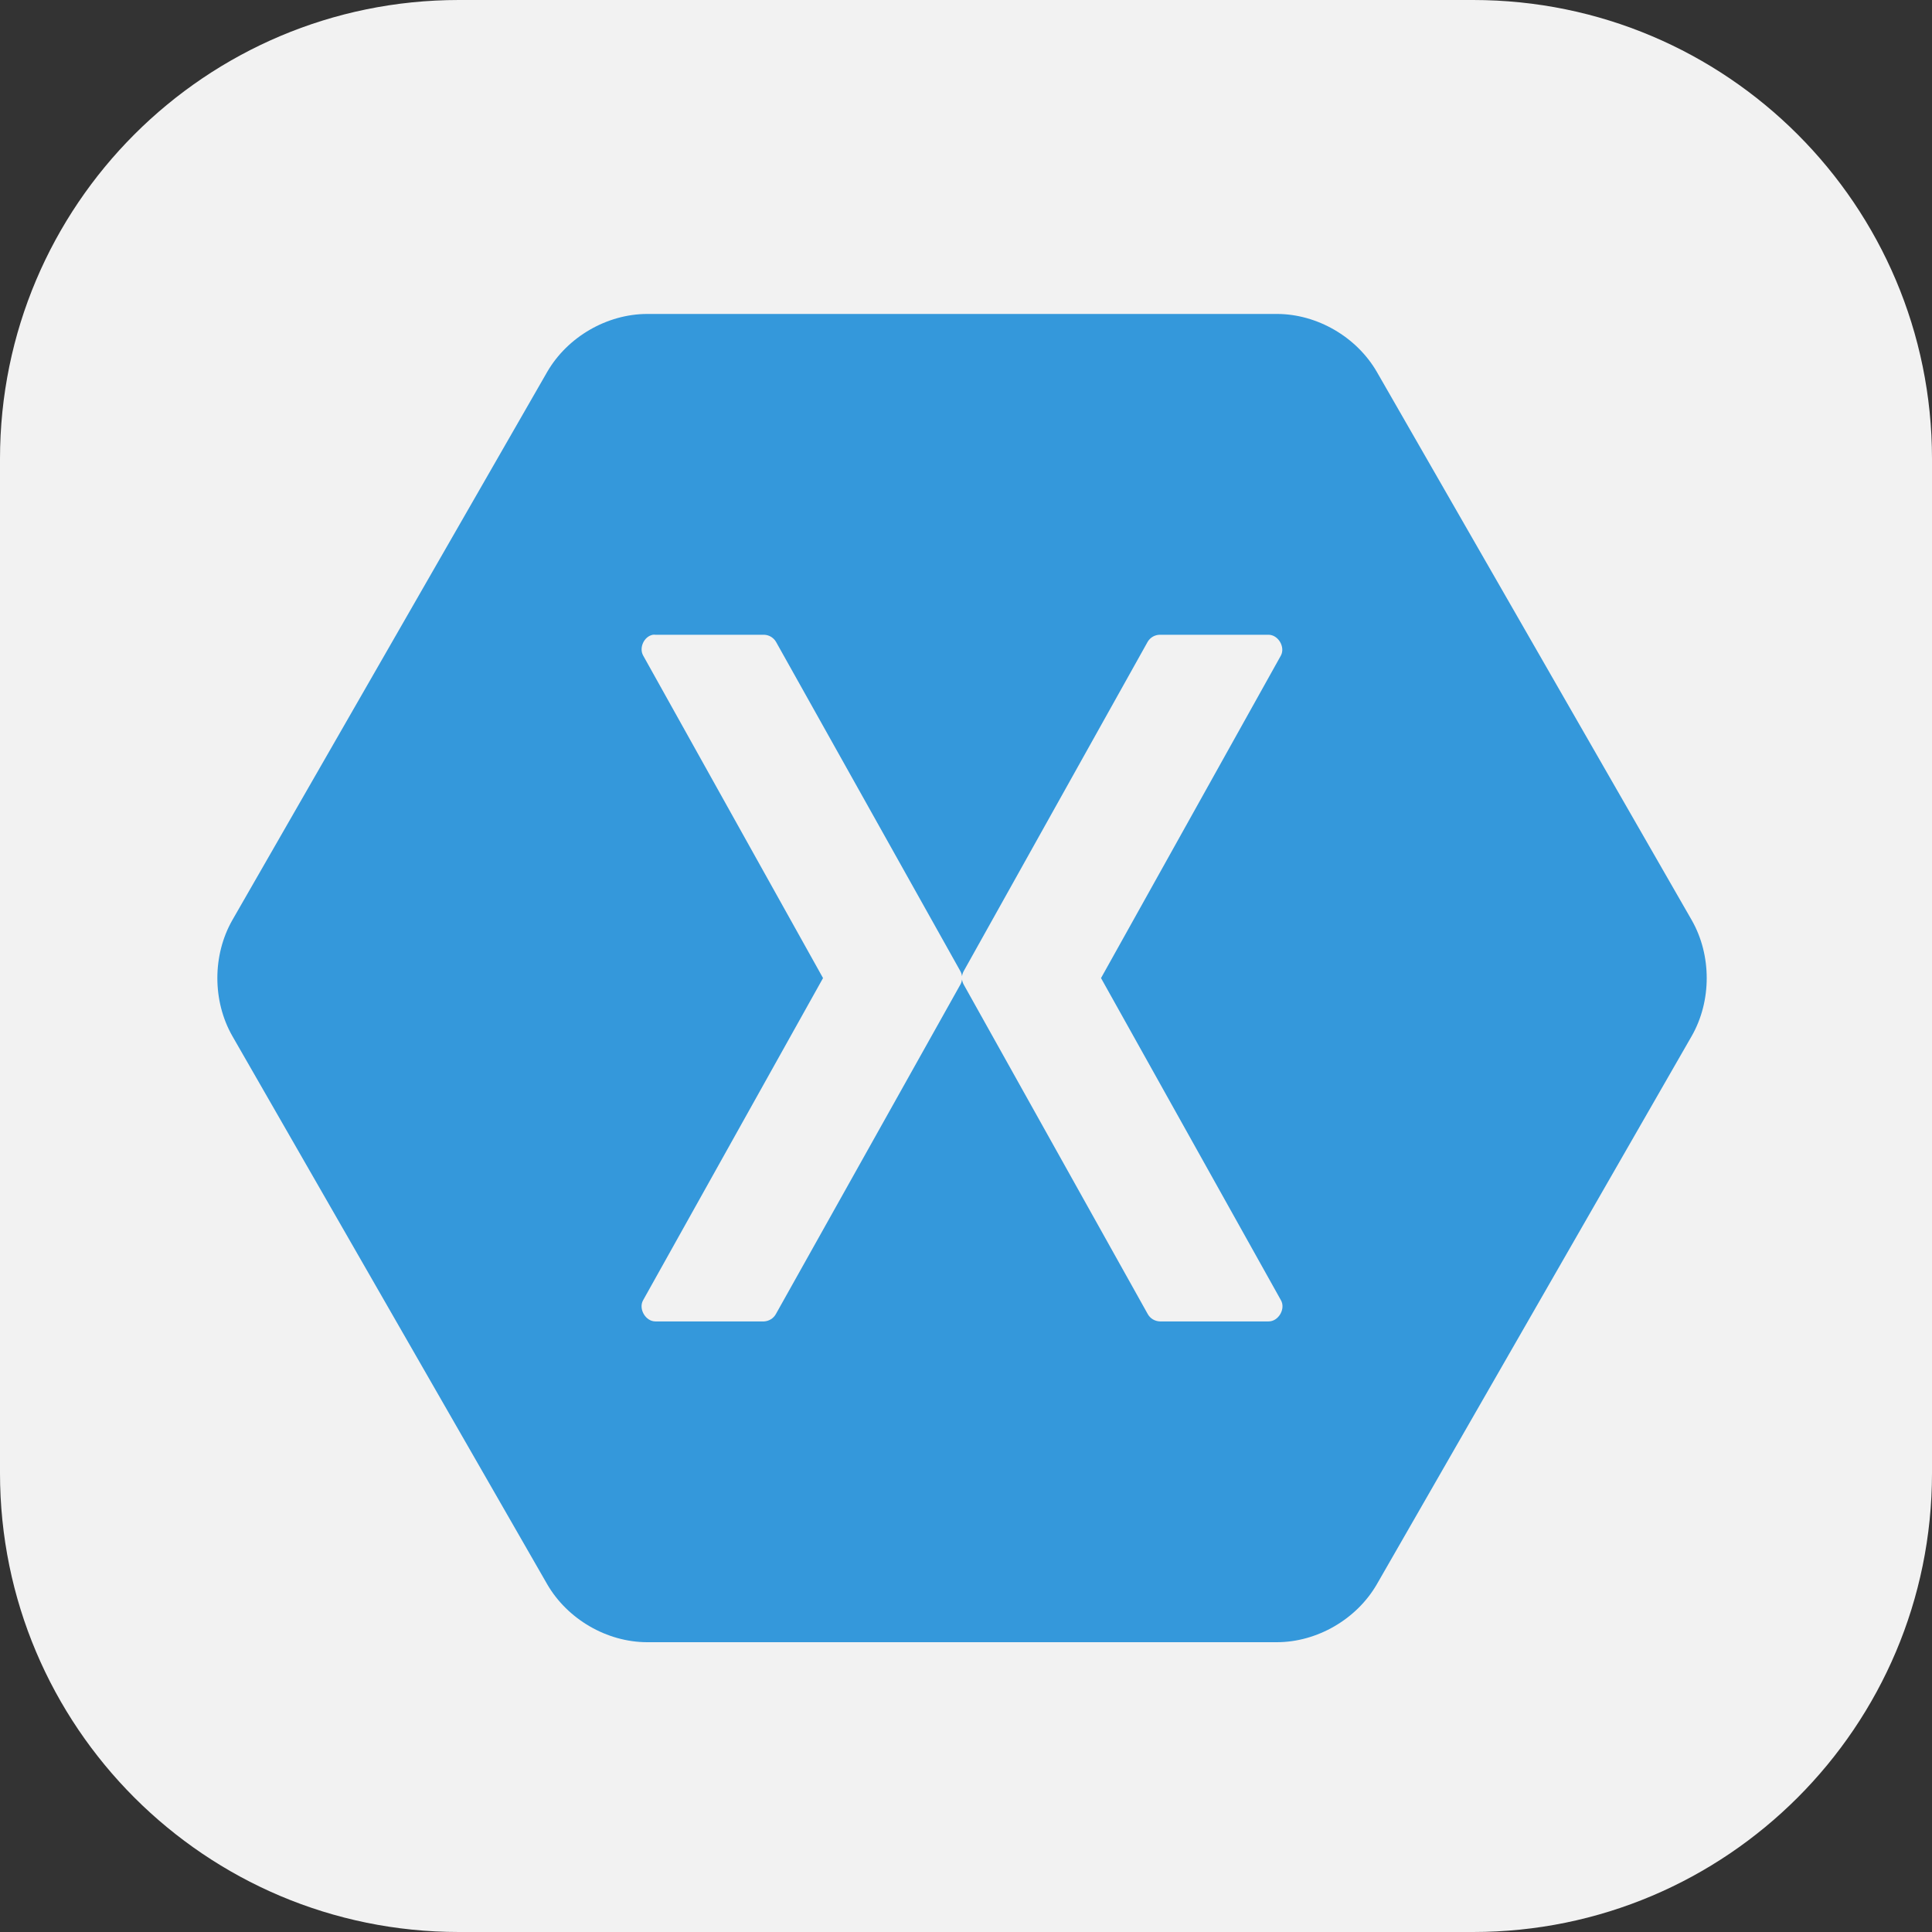 <?xml version="1.0" encoding="UTF-8"?> <svg xmlns="http://www.w3.org/2000/svg" width="80" height="80" viewBox="0 0 80 80" fill="none"><rect x="0" y="0" width="80" height="80" fill="#333333" stroke="none"/><path d="M0 19C0 8.507 8.507 0 19 0H61C71.493 0 80 8.507 80 19V61C80 71.493 71.493 80 61 80H19C8.507 80 0 71.493 0 61V19Z" fill="#F2F2F2"></path><path d="M26.795 13C25.129 13.004 23.499 13.951 22.66 15.397L9.619 38.103C8.794 39.553 8.794 41.447 9.619 42.897L22.66 65.603C23.499 67.049 25.129 67.997 26.795 68H52.877C54.543 67.996 56.173 67.049 57.011 65.603L70.052 42.897C70.878 41.447 70.878 39.553 70.052 38.103L57.011 15.397C56.173 13.951 54.543 13.003 52.877 13H26.795ZM27.032 26.284C27.067 26.28 27.105 26.28 27.141 26.284H31.64C31.739 26.287 31.837 26.315 31.923 26.366C32.009 26.418 32.081 26.49 32.132 26.576L39.763 40.207C39.802 40.275 39.826 40.35 39.835 40.427C39.845 40.35 39.87 40.275 39.908 40.207L47.522 26.576C47.574 26.487 47.648 26.414 47.738 26.362C47.827 26.311 47.928 26.284 48.031 26.284H52.53C52.929 26.287 53.227 26.79 53.04 27.143L45.591 40.5L53.04 53.838C53.245 54.194 52.939 54.72 52.53 54.717H48.031C47.927 54.714 47.824 54.684 47.735 54.63C47.645 54.575 47.572 54.498 47.522 54.406L39.908 40.774C39.87 40.707 39.845 40.632 39.836 40.555C39.826 40.632 39.802 40.707 39.763 40.775L32.131 54.406C32.083 54.495 32.012 54.571 31.926 54.625C31.84 54.68 31.741 54.711 31.64 54.717H27.141C26.732 54.72 26.426 54.194 26.631 53.838L34.08 40.5L26.631 27.143C26.452 26.821 26.67 26.352 27.032 26.284Z" fill="#3498DB"></path></svg> 